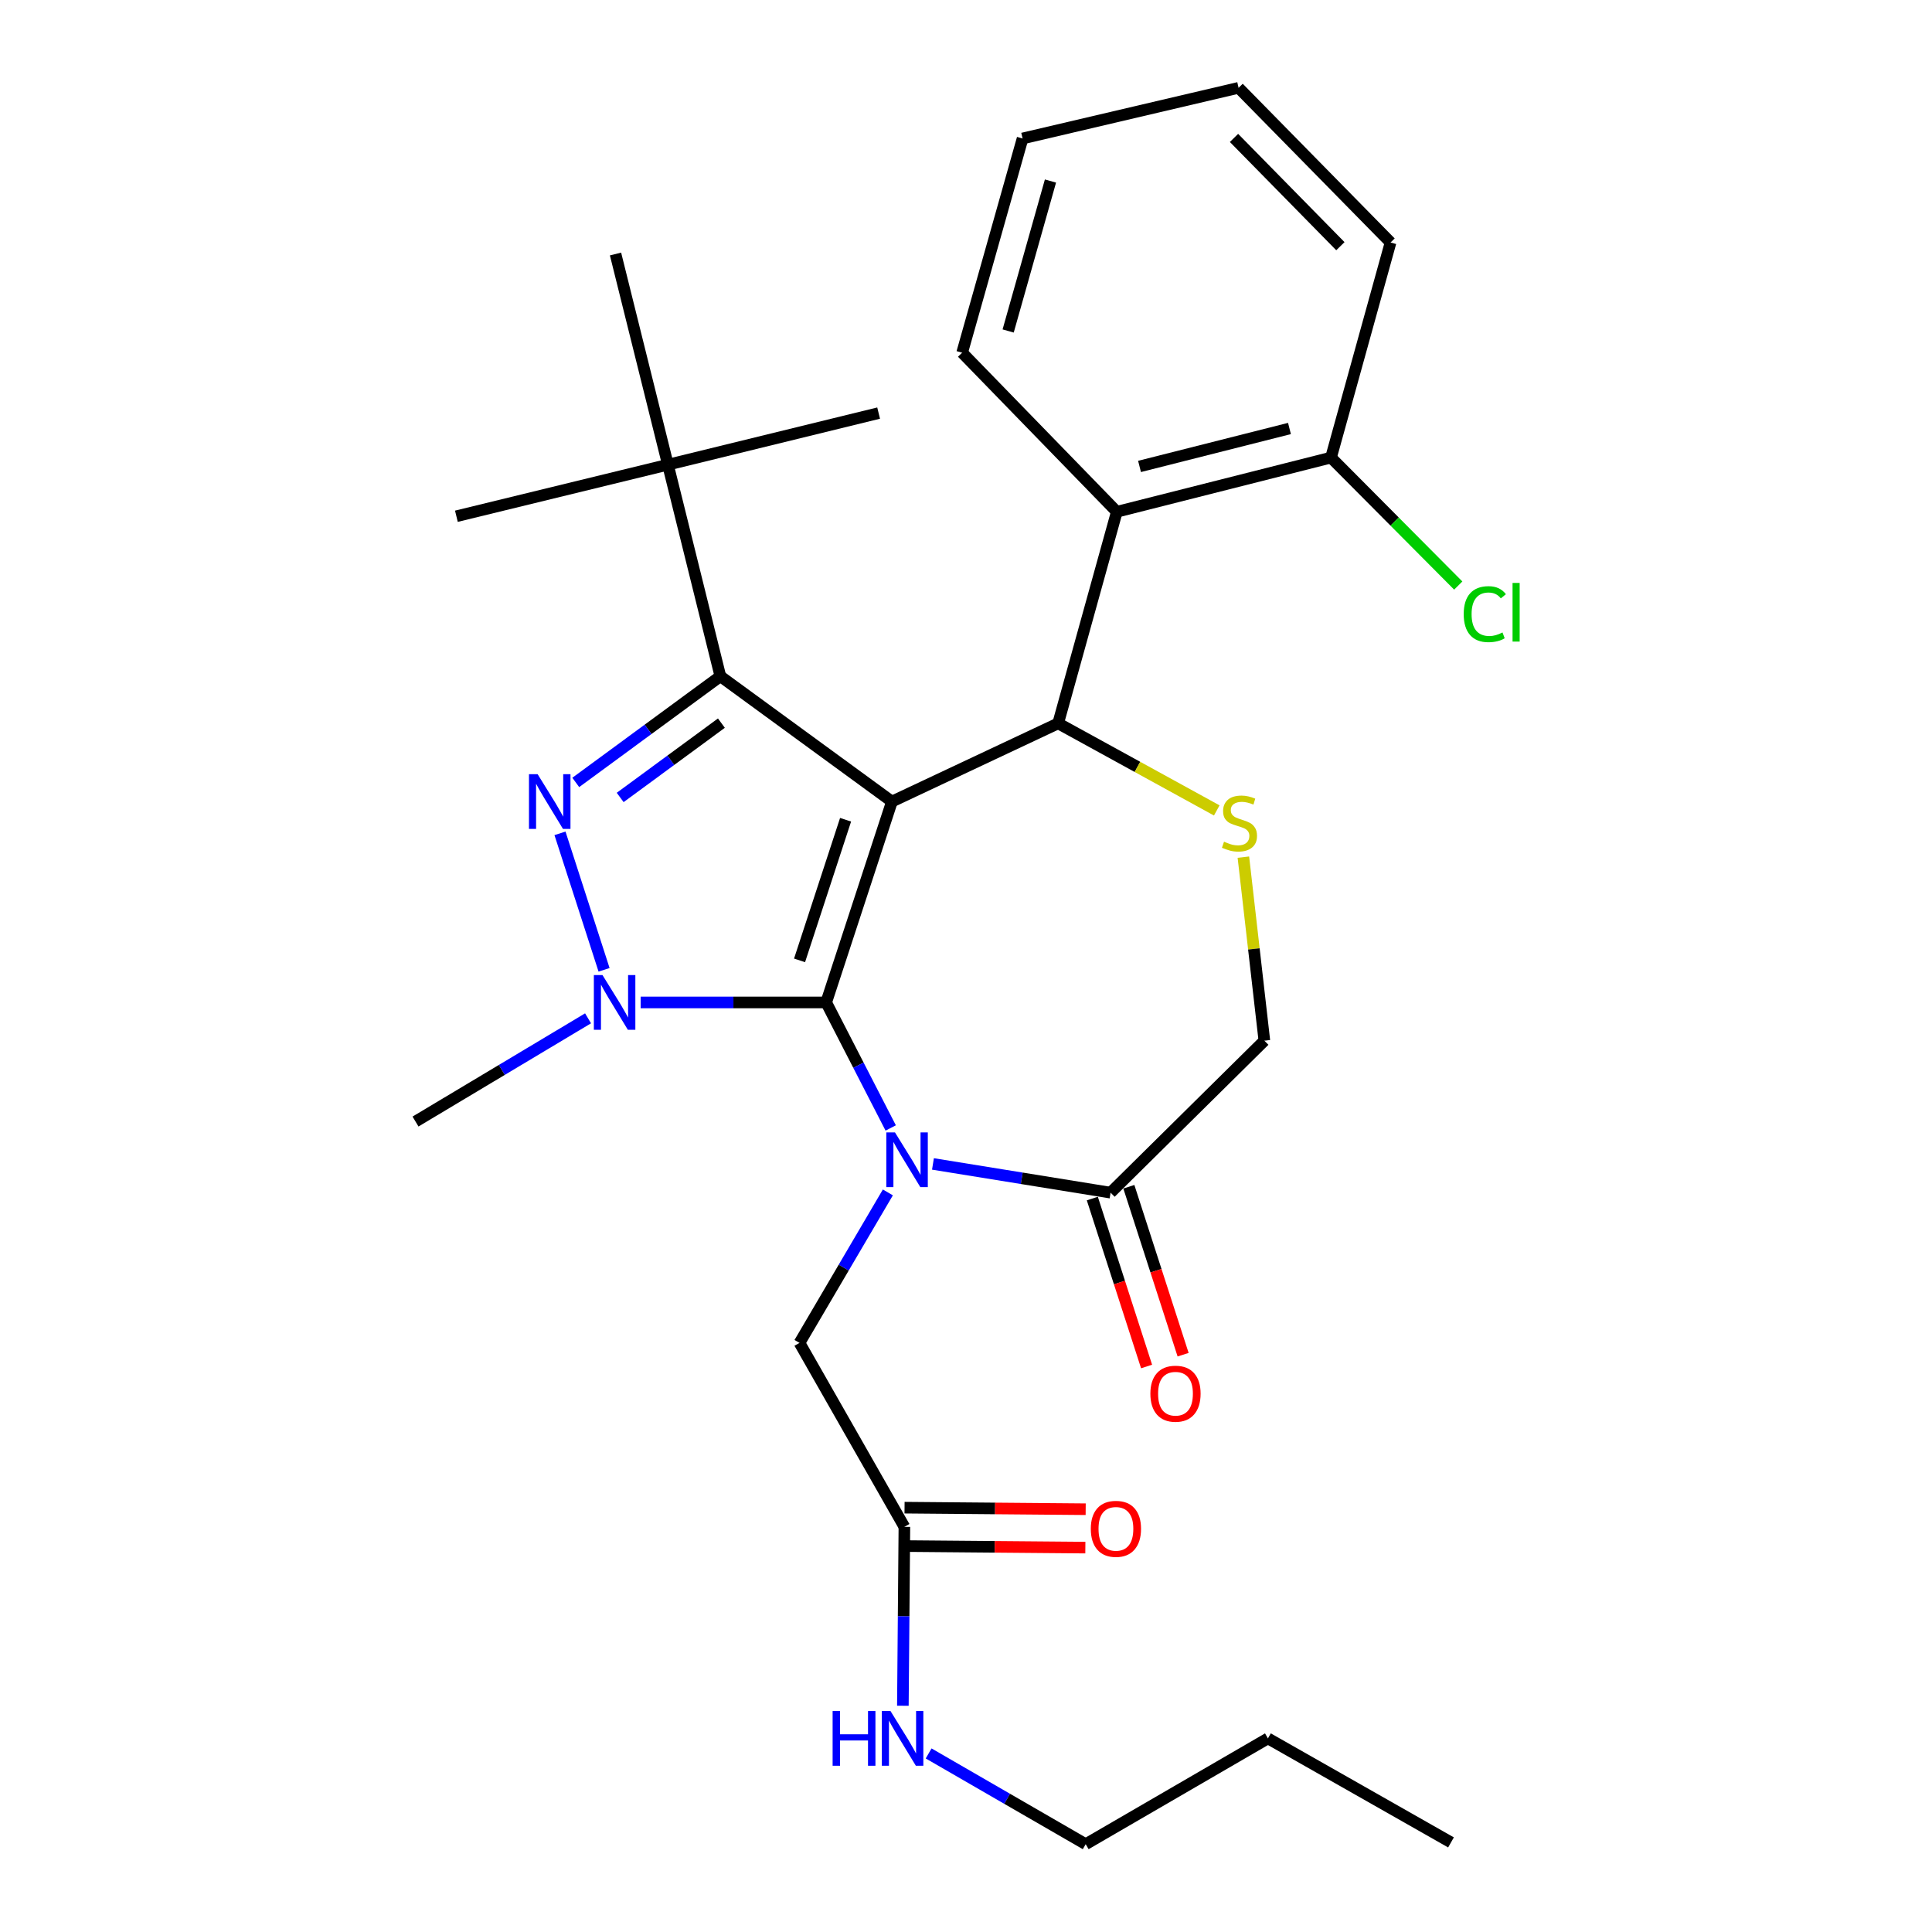 <?xml version='1.0' encoding='iso-8859-1'?>
<svg version='1.1' baseProfile='full'
              xmlns='http://www.w3.org/2000/svg'
                      xmlns:rdkit='http://www.rdkit.org/xml'
                      xmlns:xlink='http://www.w3.org/1999/xlink'
                  xml:space='preserve'
width='1000px' height='1000px' viewBox='0 0 1000 1000'>
<!-- END OF HEADER -->
<rect style='opacity:1.0;fill:#FFFFFF;stroke:none' width='1000' height='1000' x='0' y='0'> </rect>
<path class='bond-0' d='M 427.628,518.866 L 461.663,414.887' style='fill:none;fill-rule:evenodd;stroke:#000000;stroke-width:6px;stroke-linecap:butt;stroke-linejoin:miter;stroke-opacity:1' />
<path class='bond-0' d='M 413.848,497.088 L 437.672,424.302' style='fill:none;fill-rule:evenodd;stroke:#000000;stroke-width:6px;stroke-linecap:butt;stroke-linejoin:miter;stroke-opacity:1' />
<path class='bond-1' d='M 427.628,518.866 L 444.33,551.35' style='fill:none;fill-rule:evenodd;stroke:#000000;stroke-width:6px;stroke-linecap:butt;stroke-linejoin:miter;stroke-opacity:1' />
<path class='bond-1' d='M 444.33,551.35 L 461.032,583.833' style='fill:none;fill-rule:evenodd;stroke:#0000FF;stroke-width:6px;stroke-linecap:butt;stroke-linejoin:miter;stroke-opacity:1' />
<path class='bond-2' d='M 427.628,518.866 L 379.612,518.866' style='fill:none;fill-rule:evenodd;stroke:#000000;stroke-width:6px;stroke-linecap:butt;stroke-linejoin:miter;stroke-opacity:1' />
<path class='bond-2' d='M 379.612,518.866 L 331.596,518.866' style='fill:none;fill-rule:evenodd;stroke:#0000FF;stroke-width:6px;stroke-linecap:butt;stroke-linejoin:miter;stroke-opacity:1' />
<path class='bond-3' d='M 461.663,414.887 L 372.862,350.03' style='fill:none;fill-rule:evenodd;stroke:#000000;stroke-width:6px;stroke-linecap:butt;stroke-linejoin:miter;stroke-opacity:1' />
<path class='bond-5' d='M 461.663,414.887 L 547.692,374.405' style='fill:none;fill-rule:evenodd;stroke:#000000;stroke-width:6px;stroke-linecap:butt;stroke-linejoin:miter;stroke-opacity:1' />
<path class='bond-7' d='M 482.897,602.449 L 528.868,609.882' style='fill:none;fill-rule:evenodd;stroke:#0000FF;stroke-width:6px;stroke-linecap:butt;stroke-linejoin:miter;stroke-opacity:1' />
<path class='bond-7' d='M 528.868,609.882 L 574.838,617.315' style='fill:none;fill-rule:evenodd;stroke:#000000;stroke-width:6px;stroke-linecap:butt;stroke-linejoin:miter;stroke-opacity:1' />
<path class='bond-9' d='M 459.559,617.19 L 436.689,656.133' style='fill:none;fill-rule:evenodd;stroke:#0000FF;stroke-width:6px;stroke-linecap:butt;stroke-linejoin:miter;stroke-opacity:1' />
<path class='bond-9' d='M 436.689,656.133 L 413.818,695.076' style='fill:none;fill-rule:evenodd;stroke:#000000;stroke-width:6px;stroke-linecap:butt;stroke-linejoin:miter;stroke-opacity:1' />
<path class='bond-4' d='M 312.662,501.975 L 289.848,431.335' style='fill:none;fill-rule:evenodd;stroke:#0000FF;stroke-width:6px;stroke-linecap:butt;stroke-linejoin:miter;stroke-opacity:1' />
<path class='bond-17' d='M 304.376,527.086 L 259.721,553.798' style='fill:none;fill-rule:evenodd;stroke:#0000FF;stroke-width:6px;stroke-linecap:butt;stroke-linejoin:miter;stroke-opacity:1' />
<path class='bond-17' d='M 259.721,553.798 L 215.065,580.51' style='fill:none;fill-rule:evenodd;stroke:#000000;stroke-width:6px;stroke-linecap:butt;stroke-linejoin:miter;stroke-opacity:1' />
<path class='bond-10' d='M 372.862,350.03 L 345.716,240.52' style='fill:none;fill-rule:evenodd;stroke:#000000;stroke-width:6px;stroke-linecap:butt;stroke-linejoin:miter;stroke-opacity:1' />
<path class='bond-29' d='M 372.862,350.03 L 335.439,377.51' style='fill:none;fill-rule:evenodd;stroke:#000000;stroke-width:6px;stroke-linecap:butt;stroke-linejoin:miter;stroke-opacity:1' />
<path class='bond-29' d='M 335.439,377.51 L 298.016,404.989' style='fill:none;fill-rule:evenodd;stroke:#0000FF;stroke-width:6px;stroke-linecap:butt;stroke-linejoin:miter;stroke-opacity:1' />
<path class='bond-29' d='M 373.396,374.291 L 347.2,393.526' style='fill:none;fill-rule:evenodd;stroke:#000000;stroke-width:6px;stroke-linecap:butt;stroke-linejoin:miter;stroke-opacity:1' />
<path class='bond-29' d='M 347.2,393.526 L 321.003,412.762' style='fill:none;fill-rule:evenodd;stroke:#0000FF;stroke-width:6px;stroke-linecap:butt;stroke-linejoin:miter;stroke-opacity:1' />
<path class='bond-6' d='M 547.692,374.405 L 588.742,396.944' style='fill:none;fill-rule:evenodd;stroke:#000000;stroke-width:6px;stroke-linecap:butt;stroke-linejoin:miter;stroke-opacity:1' />
<path class='bond-6' d='M 588.742,396.944 L 629.792,419.482' style='fill:none;fill-rule:evenodd;stroke:#CCCC00;stroke-width:6px;stroke-linecap:butt;stroke-linejoin:miter;stroke-opacity:1' />
<path class='bond-8' d='M 547.692,374.405 L 578.062,264.895' style='fill:none;fill-rule:evenodd;stroke:#000000;stroke-width:6px;stroke-linecap:butt;stroke-linejoin:miter;stroke-opacity:1' />
<path class='bond-30' d='M 643.574,443.653 L 649.003,491.151' style='fill:none;fill-rule:evenodd;stroke:#CCCC00;stroke-width:6px;stroke-linecap:butt;stroke-linejoin:miter;stroke-opacity:1' />
<path class='bond-30' d='M 649.003,491.151 L 654.432,538.649' style='fill:none;fill-rule:evenodd;stroke:#000000;stroke-width:6px;stroke-linecap:butt;stroke-linejoin:miter;stroke-opacity:1' />
<path class='bond-11' d='M 574.838,617.315 L 654.432,538.649' style='fill:none;fill-rule:evenodd;stroke:#000000;stroke-width:6px;stroke-linecap:butt;stroke-linejoin:miter;stroke-opacity:1' />
<path class='bond-14' d='M 565.384,620.37 L 579.426,663.834' style='fill:none;fill-rule:evenodd;stroke:#000000;stroke-width:6px;stroke-linecap:butt;stroke-linejoin:miter;stroke-opacity:1' />
<path class='bond-14' d='M 579.426,663.834 L 593.468,707.298' style='fill:none;fill-rule:evenodd;stroke:#FF0000;stroke-width:6px;stroke-linecap:butt;stroke-linejoin:miter;stroke-opacity:1' />
<path class='bond-14' d='M 584.292,614.261 L 598.334,657.725' style='fill:none;fill-rule:evenodd;stroke:#000000;stroke-width:6px;stroke-linecap:butt;stroke-linejoin:miter;stroke-opacity:1' />
<path class='bond-14' d='M 598.334,657.725 L 612.376,701.189' style='fill:none;fill-rule:evenodd;stroke:#FF0000;stroke-width:6px;stroke-linecap:butt;stroke-linejoin:miter;stroke-opacity:1' />
<path class='bond-13' d='M 578.062,264.895 L 688.93,236.844' style='fill:none;fill-rule:evenodd;stroke:#000000;stroke-width:6px;stroke-linecap:butt;stroke-linejoin:miter;stroke-opacity:1' />
<path class='bond-13' d='M 589.818,241.423 L 667.426,221.788' style='fill:none;fill-rule:evenodd;stroke:#000000;stroke-width:6px;stroke-linecap:butt;stroke-linejoin:miter;stroke-opacity:1' />
<path class='bond-19' d='M 578.062,264.895 L 498.004,182.552' style='fill:none;fill-rule:evenodd;stroke:#000000;stroke-width:6px;stroke-linecap:butt;stroke-linejoin:miter;stroke-opacity:1' />
<path class='bond-12' d='M 413.818,695.076 L 468.11,790.302' style='fill:none;fill-rule:evenodd;stroke:#000000;stroke-width:6px;stroke-linecap:butt;stroke-linejoin:miter;stroke-opacity:1' />
<path class='bond-20' d='M 345.716,240.52 L 454.774,213.816' style='fill:none;fill-rule:evenodd;stroke:#000000;stroke-width:6px;stroke-linecap:butt;stroke-linejoin:miter;stroke-opacity:1' />
<path class='bond-21' d='M 345.716,240.52 L 318.593,131.473' style='fill:none;fill-rule:evenodd;stroke:#000000;stroke-width:6px;stroke-linecap:butt;stroke-linejoin:miter;stroke-opacity:1' />
<path class='bond-22' d='M 345.716,240.52 L 236.228,267.213' style='fill:none;fill-rule:evenodd;stroke:#000000;stroke-width:6px;stroke-linecap:butt;stroke-linejoin:miter;stroke-opacity:1' />
<path class='bond-15' d='M 468.024,800.237 L 514.9,800.639' style='fill:none;fill-rule:evenodd;stroke:#000000;stroke-width:6px;stroke-linecap:butt;stroke-linejoin:miter;stroke-opacity:1' />
<path class='bond-15' d='M 514.9,800.639 L 561.775,801.04' style='fill:none;fill-rule:evenodd;stroke:#FF0000;stroke-width:6px;stroke-linecap:butt;stroke-linejoin:miter;stroke-opacity:1' />
<path class='bond-15' d='M 468.195,780.367 L 515.07,780.769' style='fill:none;fill-rule:evenodd;stroke:#000000;stroke-width:6px;stroke-linecap:butt;stroke-linejoin:miter;stroke-opacity:1' />
<path class='bond-15' d='M 515.07,780.769 L 561.946,781.17' style='fill:none;fill-rule:evenodd;stroke:#FF0000;stroke-width:6px;stroke-linecap:butt;stroke-linejoin:miter;stroke-opacity:1' />
<path class='bond-16' d='M 468.11,790.302 L 467.717,836.597' style='fill:none;fill-rule:evenodd;stroke:#000000;stroke-width:6px;stroke-linecap:butt;stroke-linejoin:miter;stroke-opacity:1' />
<path class='bond-16' d='M 467.717,836.597 L 467.325,882.893' style='fill:none;fill-rule:evenodd;stroke:#0000FF;stroke-width:6px;stroke-linecap:butt;stroke-linejoin:miter;stroke-opacity:1' />
<path class='bond-18' d='M 688.93,236.844 L 721.861,269.962' style='fill:none;fill-rule:evenodd;stroke:#000000;stroke-width:6px;stroke-linecap:butt;stroke-linejoin:miter;stroke-opacity:1' />
<path class='bond-18' d='M 721.861,269.962 L 754.792,303.081' style='fill:none;fill-rule:evenodd;stroke:#00CC00;stroke-width:6px;stroke-linecap:butt;stroke-linejoin:miter;stroke-opacity:1' />
<path class='bond-23' d='M 688.93,236.844 L 719.752,125.512' style='fill:none;fill-rule:evenodd;stroke:#000000;stroke-width:6px;stroke-linecap:butt;stroke-linejoin:miter;stroke-opacity:1' />
<path class='bond-24' d='M 480.659,907.576 L 521.307,931.061' style='fill:none;fill-rule:evenodd;stroke:#0000FF;stroke-width:6px;stroke-linecap:butt;stroke-linejoin:miter;stroke-opacity:1' />
<path class='bond-24' d='M 521.307,931.061 L 561.955,954.545' style='fill:none;fill-rule:evenodd;stroke:#000000;stroke-width:6px;stroke-linecap:butt;stroke-linejoin:miter;stroke-opacity:1' />
<path class='bond-26' d='M 498.004,182.552 L 529.29,71.673' style='fill:none;fill-rule:evenodd;stroke:#000000;stroke-width:6px;stroke-linecap:butt;stroke-linejoin:miter;stroke-opacity:1' />
<path class='bond-26' d='M 521.821,171.316 L 543.721,93.701' style='fill:none;fill-rule:evenodd;stroke:#000000;stroke-width:6px;stroke-linecap:butt;stroke-linejoin:miter;stroke-opacity:1' />
<path class='bond-31' d='M 719.752,125.512 L 641.096,45.455' style='fill:none;fill-rule:evenodd;stroke:#000000;stroke-width:6px;stroke-linecap:butt;stroke-linejoin:miter;stroke-opacity:1' />
<path class='bond-31' d='M 693.779,127.429 L 638.72,71.389' style='fill:none;fill-rule:evenodd;stroke:#000000;stroke-width:6px;stroke-linecap:butt;stroke-linejoin:miter;stroke-opacity:1' />
<path class='bond-25' d='M 561.955,954.545 L 656.275,899.79' style='fill:none;fill-rule:evenodd;stroke:#000000;stroke-width:6px;stroke-linecap:butt;stroke-linejoin:miter;stroke-opacity:1' />
<path class='bond-27' d='M 656.275,899.79 L 751.037,953.629' style='fill:none;fill-rule:evenodd;stroke:#000000;stroke-width:6px;stroke-linecap:butt;stroke-linejoin:miter;stroke-opacity:1' />
<path class='bond-28' d='M 529.29,71.673 L 641.096,45.455' style='fill:none;fill-rule:evenodd;stroke:#000000;stroke-width:6px;stroke-linecap:butt;stroke-linejoin:miter;stroke-opacity:1' />
<path  class='atom-2' d='M 463.229 586.122
L 472.509 601.122
Q 473.429 602.602, 474.909 605.282
Q 476.389 607.962, 476.469 608.122
L 476.469 586.122
L 480.229 586.122
L 480.229 614.442
L 476.349 614.442
L 466.389 598.042
Q 465.229 596.122, 463.989 593.922
Q 462.789 591.722, 462.429 591.042
L 462.429 614.442
L 458.749 614.442
L 458.749 586.122
L 463.229 586.122
' fill='#0000FF'/>
<path  class='atom-3' d='M 311.858 504.706
L 321.138 519.706
Q 322.058 521.186, 323.538 523.866
Q 325.018 526.546, 325.098 526.706
L 325.098 504.706
L 328.858 504.706
L 328.858 533.026
L 324.978 533.026
L 315.018 516.626
Q 313.858 514.706, 312.618 512.506
Q 311.418 510.306, 311.058 509.626
L 311.058 533.026
L 307.378 533.026
L 307.378 504.706
L 311.858 504.706
' fill='#0000FF'/>
<path  class='atom-5' d='M 278.276 400.727
L 287.556 415.727
Q 288.476 417.207, 289.956 419.887
Q 291.436 422.567, 291.516 422.727
L 291.516 400.727
L 295.276 400.727
L 295.276 429.047
L 291.396 429.047
L 281.436 412.647
Q 280.276 410.727, 279.036 408.527
Q 277.836 406.327, 277.476 405.647
L 277.476 429.047
L 273.796 429.047
L 273.796 400.727
L 278.276 400.727
' fill='#0000FF'/>
<path  class='atom-7' d='M 633.549 435.657
Q 633.869 435.777, 635.189 436.337
Q 636.509 436.897, 637.949 437.257
Q 639.429 437.577, 640.869 437.577
Q 643.549 437.577, 645.109 436.297
Q 646.669 434.977, 646.669 432.697
Q 646.669 431.137, 645.869 430.177
Q 645.109 429.217, 643.909 428.697
Q 642.709 428.177, 640.709 427.577
Q 638.189 426.817, 636.669 426.097
Q 635.189 425.377, 634.109 423.857
Q 633.069 422.337, 633.069 419.777
Q 633.069 416.217, 635.469 414.017
Q 637.909 411.817, 642.709 411.817
Q 645.989 411.817, 649.709 413.377
L 648.789 416.457
Q 645.389 415.057, 642.829 415.057
Q 640.069 415.057, 638.549 416.217
Q 637.029 417.337, 637.069 419.297
Q 637.069 420.817, 637.829 421.737
Q 638.629 422.657, 639.749 423.177
Q 640.909 423.697, 642.829 424.297
Q 645.389 425.097, 646.909 425.897
Q 648.429 426.697, 649.509 428.337
Q 650.629 429.937, 650.629 432.697
Q 650.629 436.617, 647.989 438.737
Q 645.389 440.817, 641.029 440.817
Q 638.509 440.817, 636.589 440.257
Q 634.709 439.737, 632.469 438.817
L 633.549 435.657
' fill='#CCCC00'/>
<path  class='atom-15' d='M 595.431 721.375
Q 595.431 714.575, 598.791 710.775
Q 602.151 706.975, 608.431 706.975
Q 614.711 706.975, 618.071 710.775
Q 621.431 714.575, 621.431 721.375
Q 621.431 728.255, 618.031 732.175
Q 614.631 736.055, 608.431 736.055
Q 602.191 736.055, 598.791 732.175
Q 595.431 728.295, 595.431 721.375
M 608.431 732.855
Q 612.751 732.855, 615.071 729.975
Q 617.431 727.055, 617.431 721.375
Q 617.431 715.815, 615.071 713.015
Q 612.751 710.175, 608.431 710.175
Q 604.111 710.175, 601.751 712.975
Q 599.431 715.775, 599.431 721.375
Q 599.431 727.095, 601.751 729.975
Q 604.111 732.855, 608.431 732.855
' fill='#FF0000'/>
<path  class='atom-16' d='M 564.598 791.32
Q 564.598 784.52, 567.958 780.72
Q 571.318 776.92, 577.598 776.92
Q 583.878 776.92, 587.238 780.72
Q 590.598 784.52, 590.598 791.32
Q 590.598 798.2, 587.198 802.12
Q 583.798 806, 577.598 806
Q 571.358 806, 567.958 802.12
Q 564.598 798.24, 564.598 791.32
M 577.598 802.8
Q 581.918 802.8, 584.238 799.92
Q 586.598 797, 586.598 791.32
Q 586.598 785.76, 584.238 782.96
Q 581.918 780.12, 577.598 780.12
Q 573.278 780.12, 570.918 782.92
Q 568.598 785.72, 568.598 791.32
Q 568.598 797.04, 570.918 799.92
Q 573.278 802.8, 577.598 802.8
' fill='#FF0000'/>
<path  class='atom-17' d='M 430.962 885.63
L 434.802 885.63
L 434.802 897.67
L 449.282 897.67
L 449.282 885.63
L 453.122 885.63
L 453.122 913.95
L 449.282 913.95
L 449.282 900.87
L 434.802 900.87
L 434.802 913.95
L 430.962 913.95
L 430.962 885.63
' fill='#0000FF'/>
<path  class='atom-17' d='M 460.922 885.63
L 470.202 900.63
Q 471.122 902.11, 472.602 904.79
Q 474.082 907.47, 474.162 907.63
L 474.162 885.63
L 477.922 885.63
L 477.922 913.95
L 474.042 913.95
L 464.082 897.55
Q 462.922 895.63, 461.682 893.43
Q 460.482 891.23, 460.122 890.55
L 460.122 913.95
L 456.442 913.95
L 456.442 885.63
L 460.922 885.63
' fill='#0000FF'/>
<path  class='atom-19' d='M 757.615 317.881
Q 757.615 310.841, 760.895 307.161
Q 764.215 303.441, 770.495 303.441
Q 776.335 303.441, 779.455 307.561
L 776.815 309.721
Q 774.535 306.721, 770.495 306.721
Q 766.215 306.721, 763.935 309.601
Q 761.695 312.441, 761.695 317.881
Q 761.695 323.481, 764.015 326.361
Q 766.375 329.241, 770.935 329.241
Q 774.055 329.241, 777.695 327.361
L 778.815 330.361
Q 777.335 331.321, 775.095 331.881
Q 772.855 332.441, 770.375 332.441
Q 764.215 332.441, 760.895 328.681
Q 757.615 324.921, 757.615 317.881
' fill='#00CC00'/>
<path  class='atom-19' d='M 782.895 301.721
L 786.575 301.721
L 786.575 332.081
L 782.895 332.081
L 782.895 301.721
' fill='#00CC00'/>
</svg>
